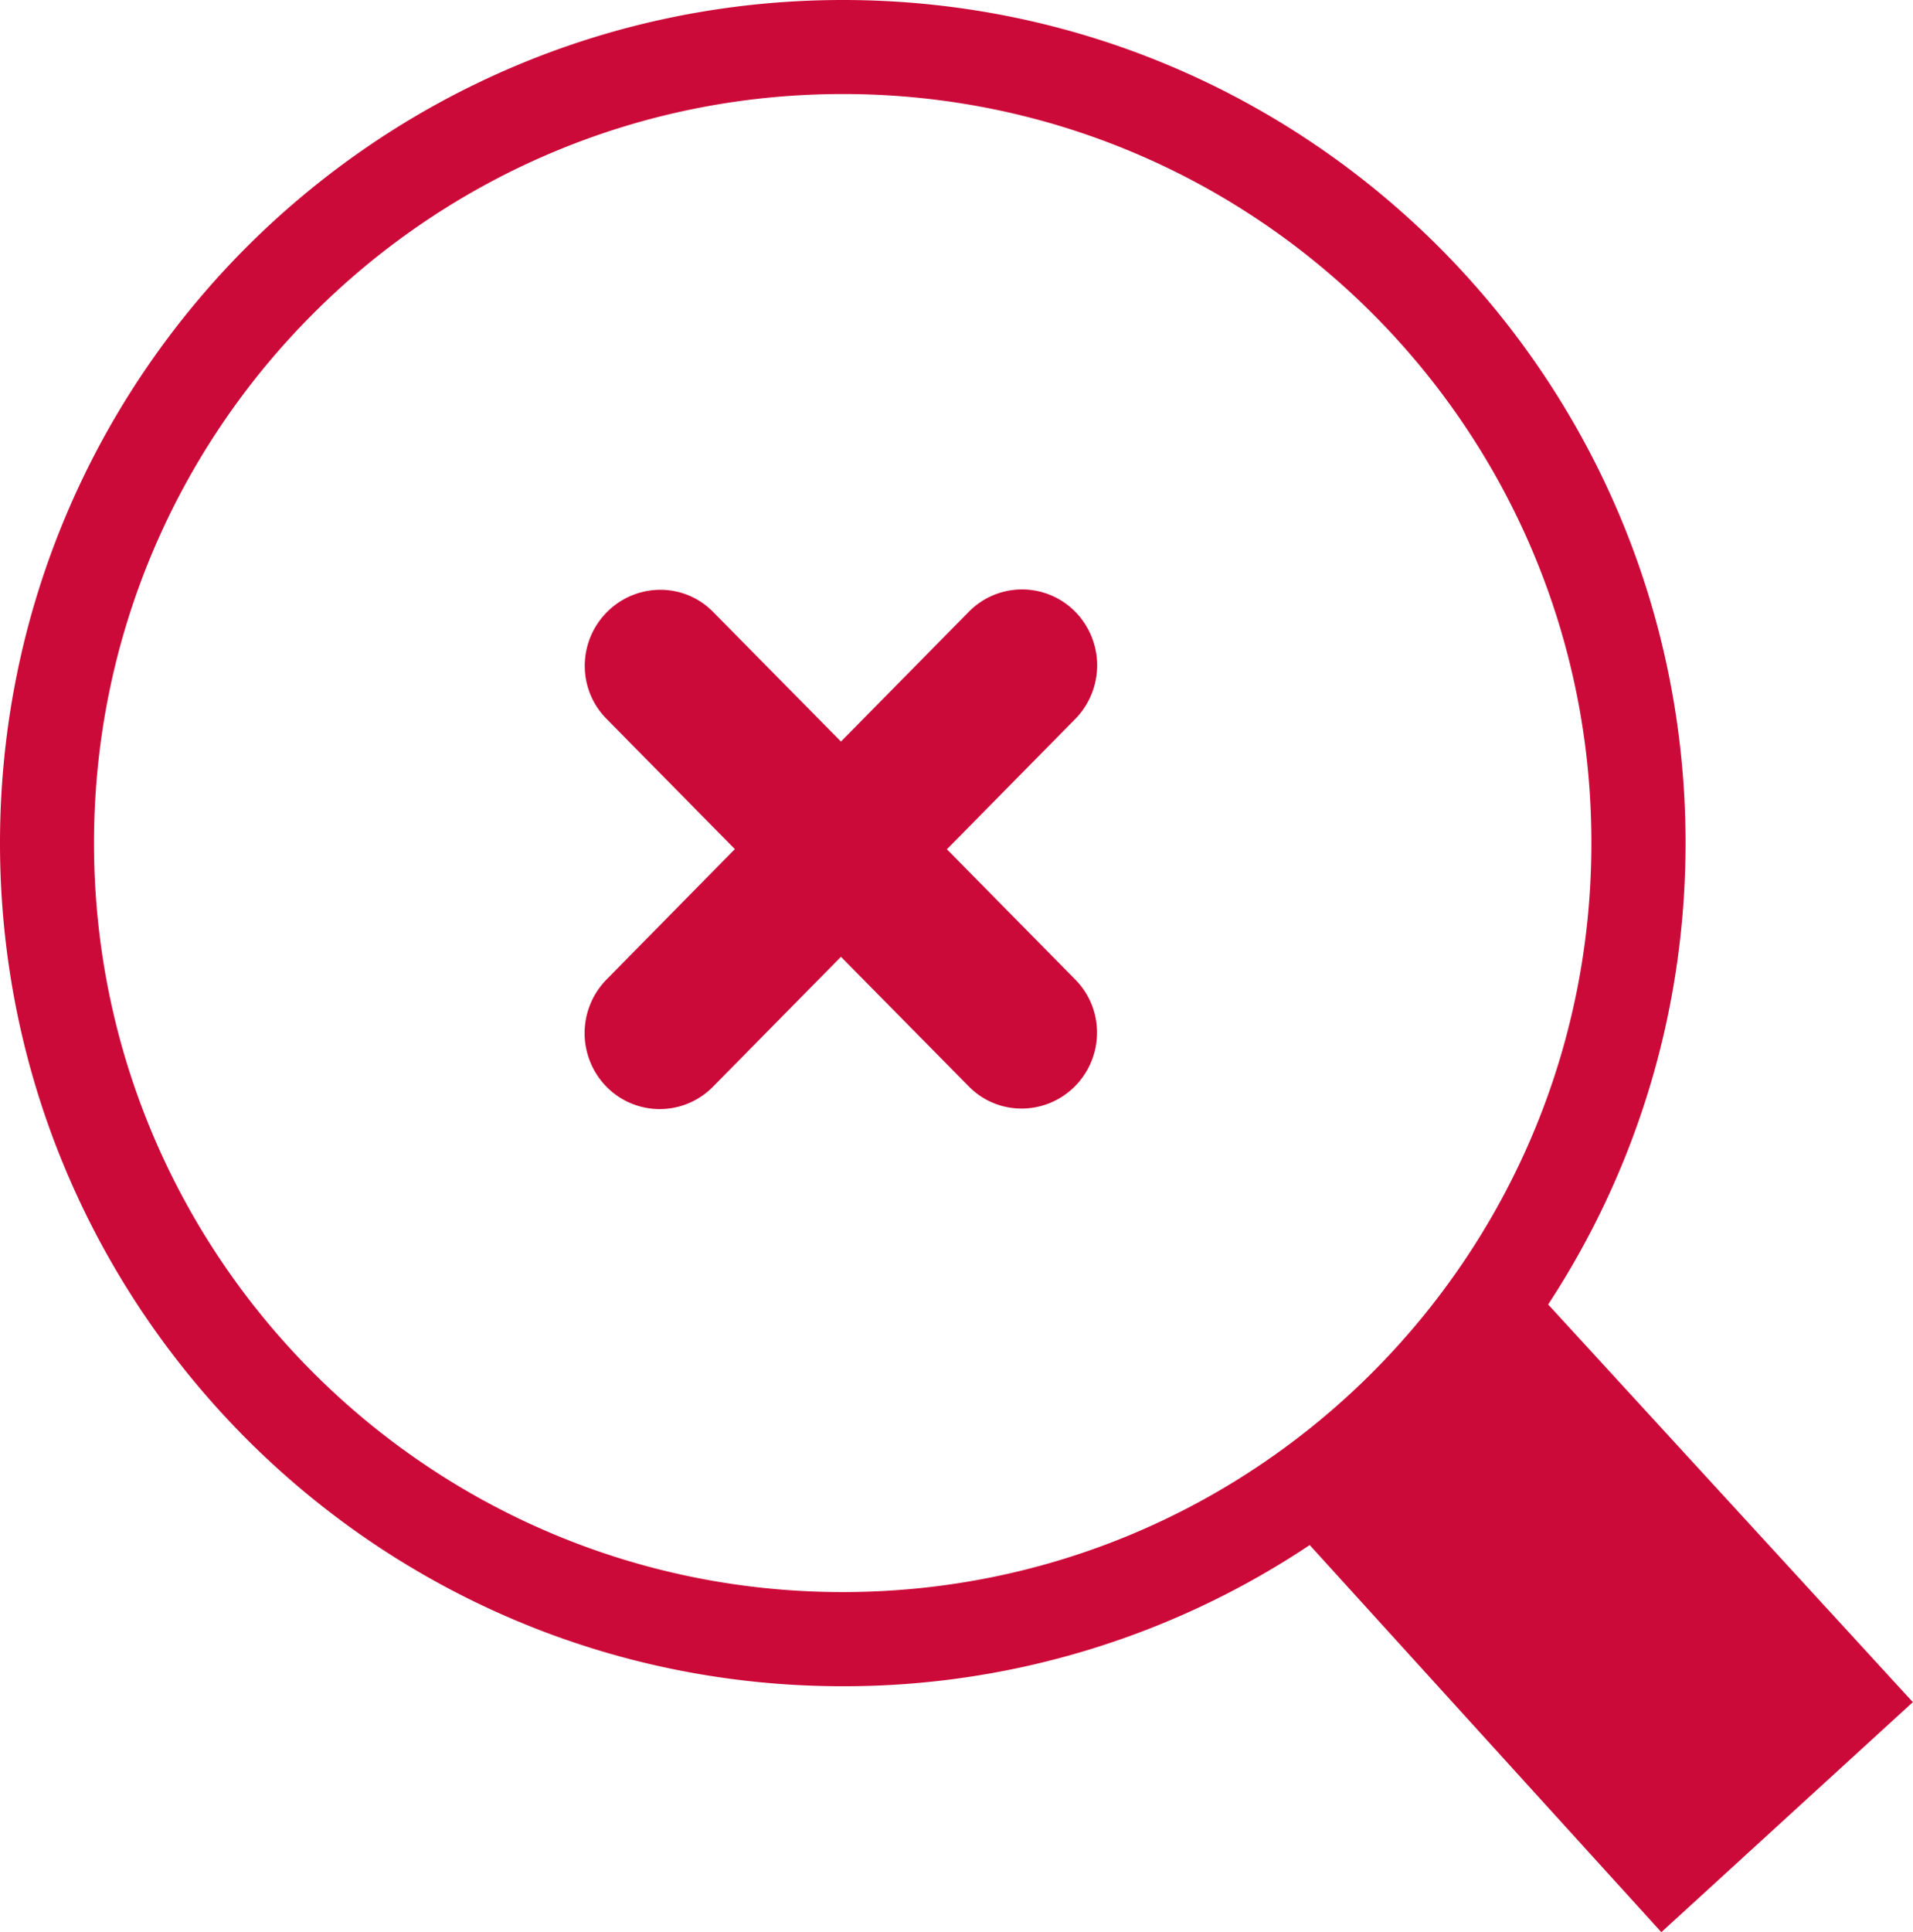 <svg xmlns="http://www.w3.org/2000/svg" fill="#CC0A39" viewBox="0 0 121.7 122.88"><path d="M53.62 0c14.81 0 28.21 6 37.91 15.7 9.7 9.7 15.7 23.11 15.7 37.91 0 10.83-3.21 20.91-8.74 29.35l23.2 25.29-16 14.63-22.37-24.62a53.359 53.359 0 01-29.7 8.98c-14.81 0-28.21-6-37.91-15.7C6 81.82 0 68.42 0 53.62 0 38.81 6 25.41 15.7 15.7 25.41 6 38.81 0 53.62 0zm8.01 38.91a4.747 4.747 0 016.76-.02 4.868 4.868 0 01.02 6.83l-8.17 8.29 8.18 8.3c1.85 1.88 1.82 4.92-.05 6.79-1.88 1.87-4.9 1.87-6.74-.01l-8.13-8.24-8.14 8.26a4.747 4.747 0 01-6.76.02 4.868 4.868 0 01-.02-6.83l8.17-8.3-8.18-8.3c-1.85-1.88-1.82-4.92.06-6.79 1.88-1.87 4.9-1.87 6.74.01l8.13 8.24 8.13-8.25zM87.3 19.93C78.68 11.31 66.77 5.98 53.62 5.98c-13.15 0-25.06 5.33-33.68 13.95-8.63 8.62-13.96 20.53-13.96 33.69 0 13.15 5.33 25.06 13.95 33.68 8.62 8.62 20.53 13.95 33.68 13.95 13.16 0 25.06-5.33 33.68-13.95 8.62-8.62 13.95-20.53 13.95-33.68.01-13.16-5.32-25.07-13.94-33.69z" fill-rule="evenodd" clip-rule="evenodd"/></svg>